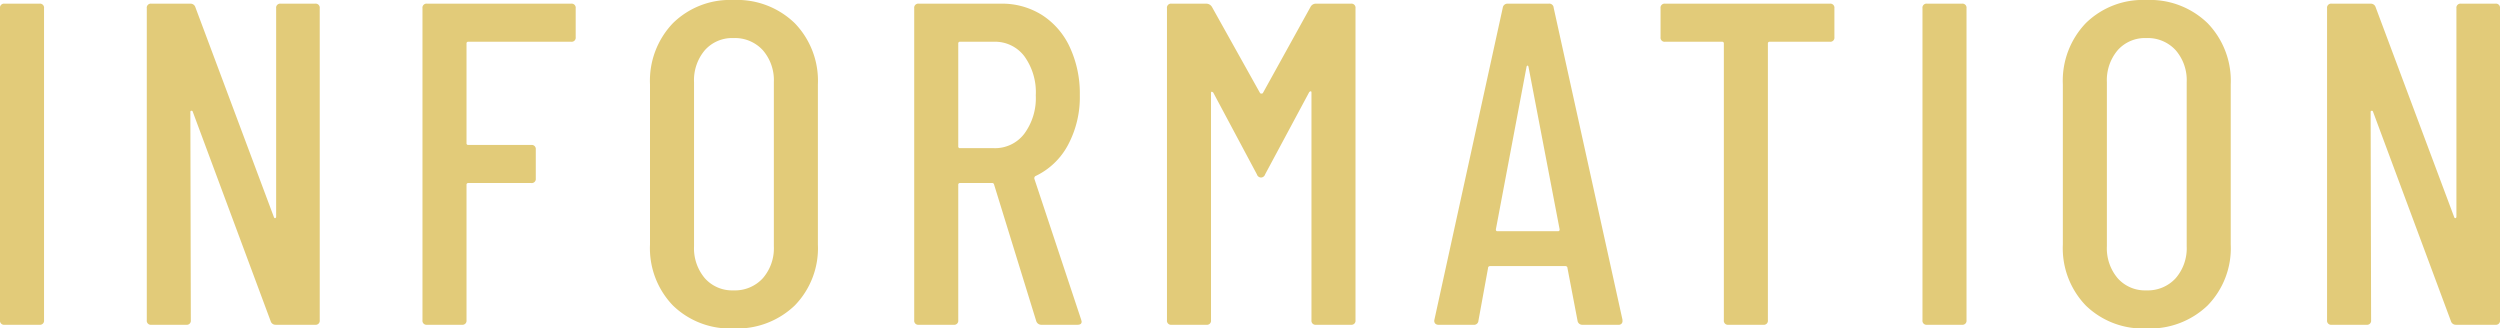 <svg xmlns="http://www.w3.org/2000/svg" width="109" height="14.32" viewBox="0 0 109 14.32">
  <g id="グループ_66565" data-name="グループ 66565" transform="translate(-658.157 -3220.84)">
    <path id="パス_145518" data-name="パス 145518" d="M1.44,0a.177.177,0,0,1-.2-.2V-13.8a.177.177,0,0,1,.2-.2H2.96a.177.177,0,0,1,.2.2V-.2a.177.177,0,0,1-.2.2ZM13.28-13.8a.177.177,0,0,1,.2-.2h1.5a.177.177,0,0,1,.2.2V-.2a.177.177,0,0,1-.2.2H13.26a.22.22,0,0,1-.22-.16L9.64-9.3a.049.049,0,0,0-.06-.03.047.047,0,0,0-.04.05L9.56-.2a.177.177,0,0,1-.2.2H7.84a.177.177,0,0,1-.2-.2V-13.8a.177.177,0,0,1,.2-.2h1.7a.22.22,0,0,1,.22.16L13.18-4.7q.02.06.06.05t.04-.07Zm13.06,1.26a.177.177,0,0,1-.2.2H21.66a.071.071,0,0,0-.08.08v4.34a.071.071,0,0,0,.08.08H24.4a.177.177,0,0,1,.2.2v1.26a.177.177,0,0,1-.2.2H21.66a.071.071,0,0,0-.08.08V-.2a.177.177,0,0,1-.2.2H19.86a.177.177,0,0,1-.2-.2V-13.8a.177.177,0,0,1,.2-.2h6.28a.177.177,0,0,1,.2.2ZM33.22.16a3.569,3.569,0,0,1-2.64-1,3.6,3.6,0,0,1-1-2.66v-6.98a3.629,3.629,0,0,1,1-2.67,3.55,3.55,0,0,1,2.64-1.01,3.609,3.609,0,0,1,2.67,1.01,3.609,3.609,0,0,1,1.01,2.67V-3.5A3.576,3.576,0,0,1,35.89-.84,3.629,3.629,0,0,1,33.22.16Zm0-1.66a1.643,1.643,0,0,0,1.28-.53,1.991,1.991,0,0,0,.48-1.39v-7.16a1.991,1.991,0,0,0-.48-1.39,1.643,1.643,0,0,0-1.28-.53,1.589,1.589,0,0,0-1.25.53,2.017,2.017,0,0,0-.47,1.39v7.16a2.017,2.017,0,0,0,.47,1.39A1.589,1.589,0,0,0,33.22-1.5ZM46.66,0a.233.233,0,0,1-.24-.16L44.58-6.12a.078.078,0,0,0-.08-.06H43.1a.071.071,0,0,0-.08.08V-.2a.177.177,0,0,1-.2.2H41.3a.177.177,0,0,1-.2-.2V-13.8a.177.177,0,0,1,.2-.2h3.58a3.262,3.262,0,0,1,1.8.5,3.306,3.306,0,0,1,1.21,1.41,4.789,4.789,0,0,1,.43,2.07,4.416,4.416,0,0,1-.52,2.19,3.118,3.118,0,0,1-1.42,1.35.114.114,0,0,0-.04.12L48.38-.22l.02.08q0,.14-.18.14ZM43.1-12.34a.071.071,0,0,0-.08.08v4.48a.071.071,0,0,0,.08.08h1.48a1.6,1.6,0,0,0,1.32-.63A2.609,2.609,0,0,0,46.4-10a2.677,2.677,0,0,0-.5-1.71,1.6,1.6,0,0,0-1.32-.63Zm15.28-1.52a.26.26,0,0,1,.24-.14h1.52a.177.177,0,0,1,.2.2V-.2a.177.177,0,0,1-.2.2H58.62a.177.177,0,0,1-.2-.2v-9.92q0-.06-.03-.06a.11.11,0,0,0-.07.04L56.4-6.56a.194.194,0,0,1-.18.14.194.194,0,0,1-.18-.14l-1.9-3.56a.11.11,0,0,0-.07-.04q-.03,0-.03.06V-.2a.177.177,0,0,1-.2.2H52.32a.177.177,0,0,1-.2-.2V-13.8a.177.177,0,0,1,.2-.2h1.52a.29.29,0,0,1,.24.14l2.1,3.76a.081.081,0,0,0,.06.02.081.081,0,0,0,.06-.02ZM70.24,0a.206.206,0,0,1-.22-.18l-.44-2.3a.067.067,0,0,0-.03-.06.123.123,0,0,0-.07-.02H66.22a.123.123,0,0,0-.07.02.067.067,0,0,0-.03.06L65.7-.18a.191.191,0,0,1-.22.18H63.96a.184.184,0,0,1-.15-.06.182.182,0,0,1-.03-.16l2.98-13.6a.206.206,0,0,1,.22-.18h1.78a.191.191,0,0,1,.22.18l3,13.6v.04A.159.159,0,0,1,71.8,0ZM66.46-4.16q0,.08.06.08h2.66q.06,0,.06-.08l-1.36-7.1q-.02-.04-.04-.04t-.04.04ZM81.02-14a.177.177,0,0,1,.2.2v1.26a.177.177,0,0,1-.2.2H78.4a.071.071,0,0,0-.08.08V-.2a.177.177,0,0,1-.2.2H76.6a.177.177,0,0,1-.2-.2V-12.26a.071.071,0,0,0-.08-.08H73.84a.177.177,0,0,1-.2-.2V-13.8a.177.177,0,0,1,.2-.2ZM85.26,0a.177.177,0,0,1-.2-.2V-13.8a.177.177,0,0,1,.2-.2h1.52a.177.177,0,0,1,.2.2V-.2a.177.177,0,0,1-.2.2Zm9.56.16a3.569,3.569,0,0,1-2.64-1,3.6,3.6,0,0,1-1-2.66v-6.98a3.629,3.629,0,0,1,1-2.67,3.55,3.55,0,0,1,2.64-1.01,3.609,3.609,0,0,1,2.67,1.01,3.609,3.609,0,0,1,1.01,2.67V-3.5A3.576,3.576,0,0,1,97.49-.84,3.629,3.629,0,0,1,94.82.16Zm0-1.66a1.643,1.643,0,0,0,1.28-.53,1.991,1.991,0,0,0,.48-1.39v-7.16a1.991,1.991,0,0,0-.48-1.39,1.643,1.643,0,0,0-1.28-.53,1.589,1.589,0,0,0-1.25.53,2.017,2.017,0,0,0-.47,1.39v7.16a2.017,2.017,0,0,0,.47,1.39A1.589,1.589,0,0,0,94.82-1.5Zm13.52-12.3a.177.177,0,0,1,.2-.2h1.5a.177.177,0,0,1,.2.2V-.2a.177.177,0,0,1-.2.2h-1.72a.22.22,0,0,1-.22-.16L104.7-9.3a.049.049,0,0,0-.06-.03.047.047,0,0,0-.04.05l.02,9.08a.177.177,0,0,1-.2.2H102.9a.177.177,0,0,1-.2-.2V-13.8a.177.177,0,0,1,.2-.2h1.7a.22.22,0,0,1,.22.16l3.42,9.14q.02.06.06.05t.04-.07Z" transform="translate(656.917 3235)" fill="#e2cb79"/>
  </g>
</svg>

